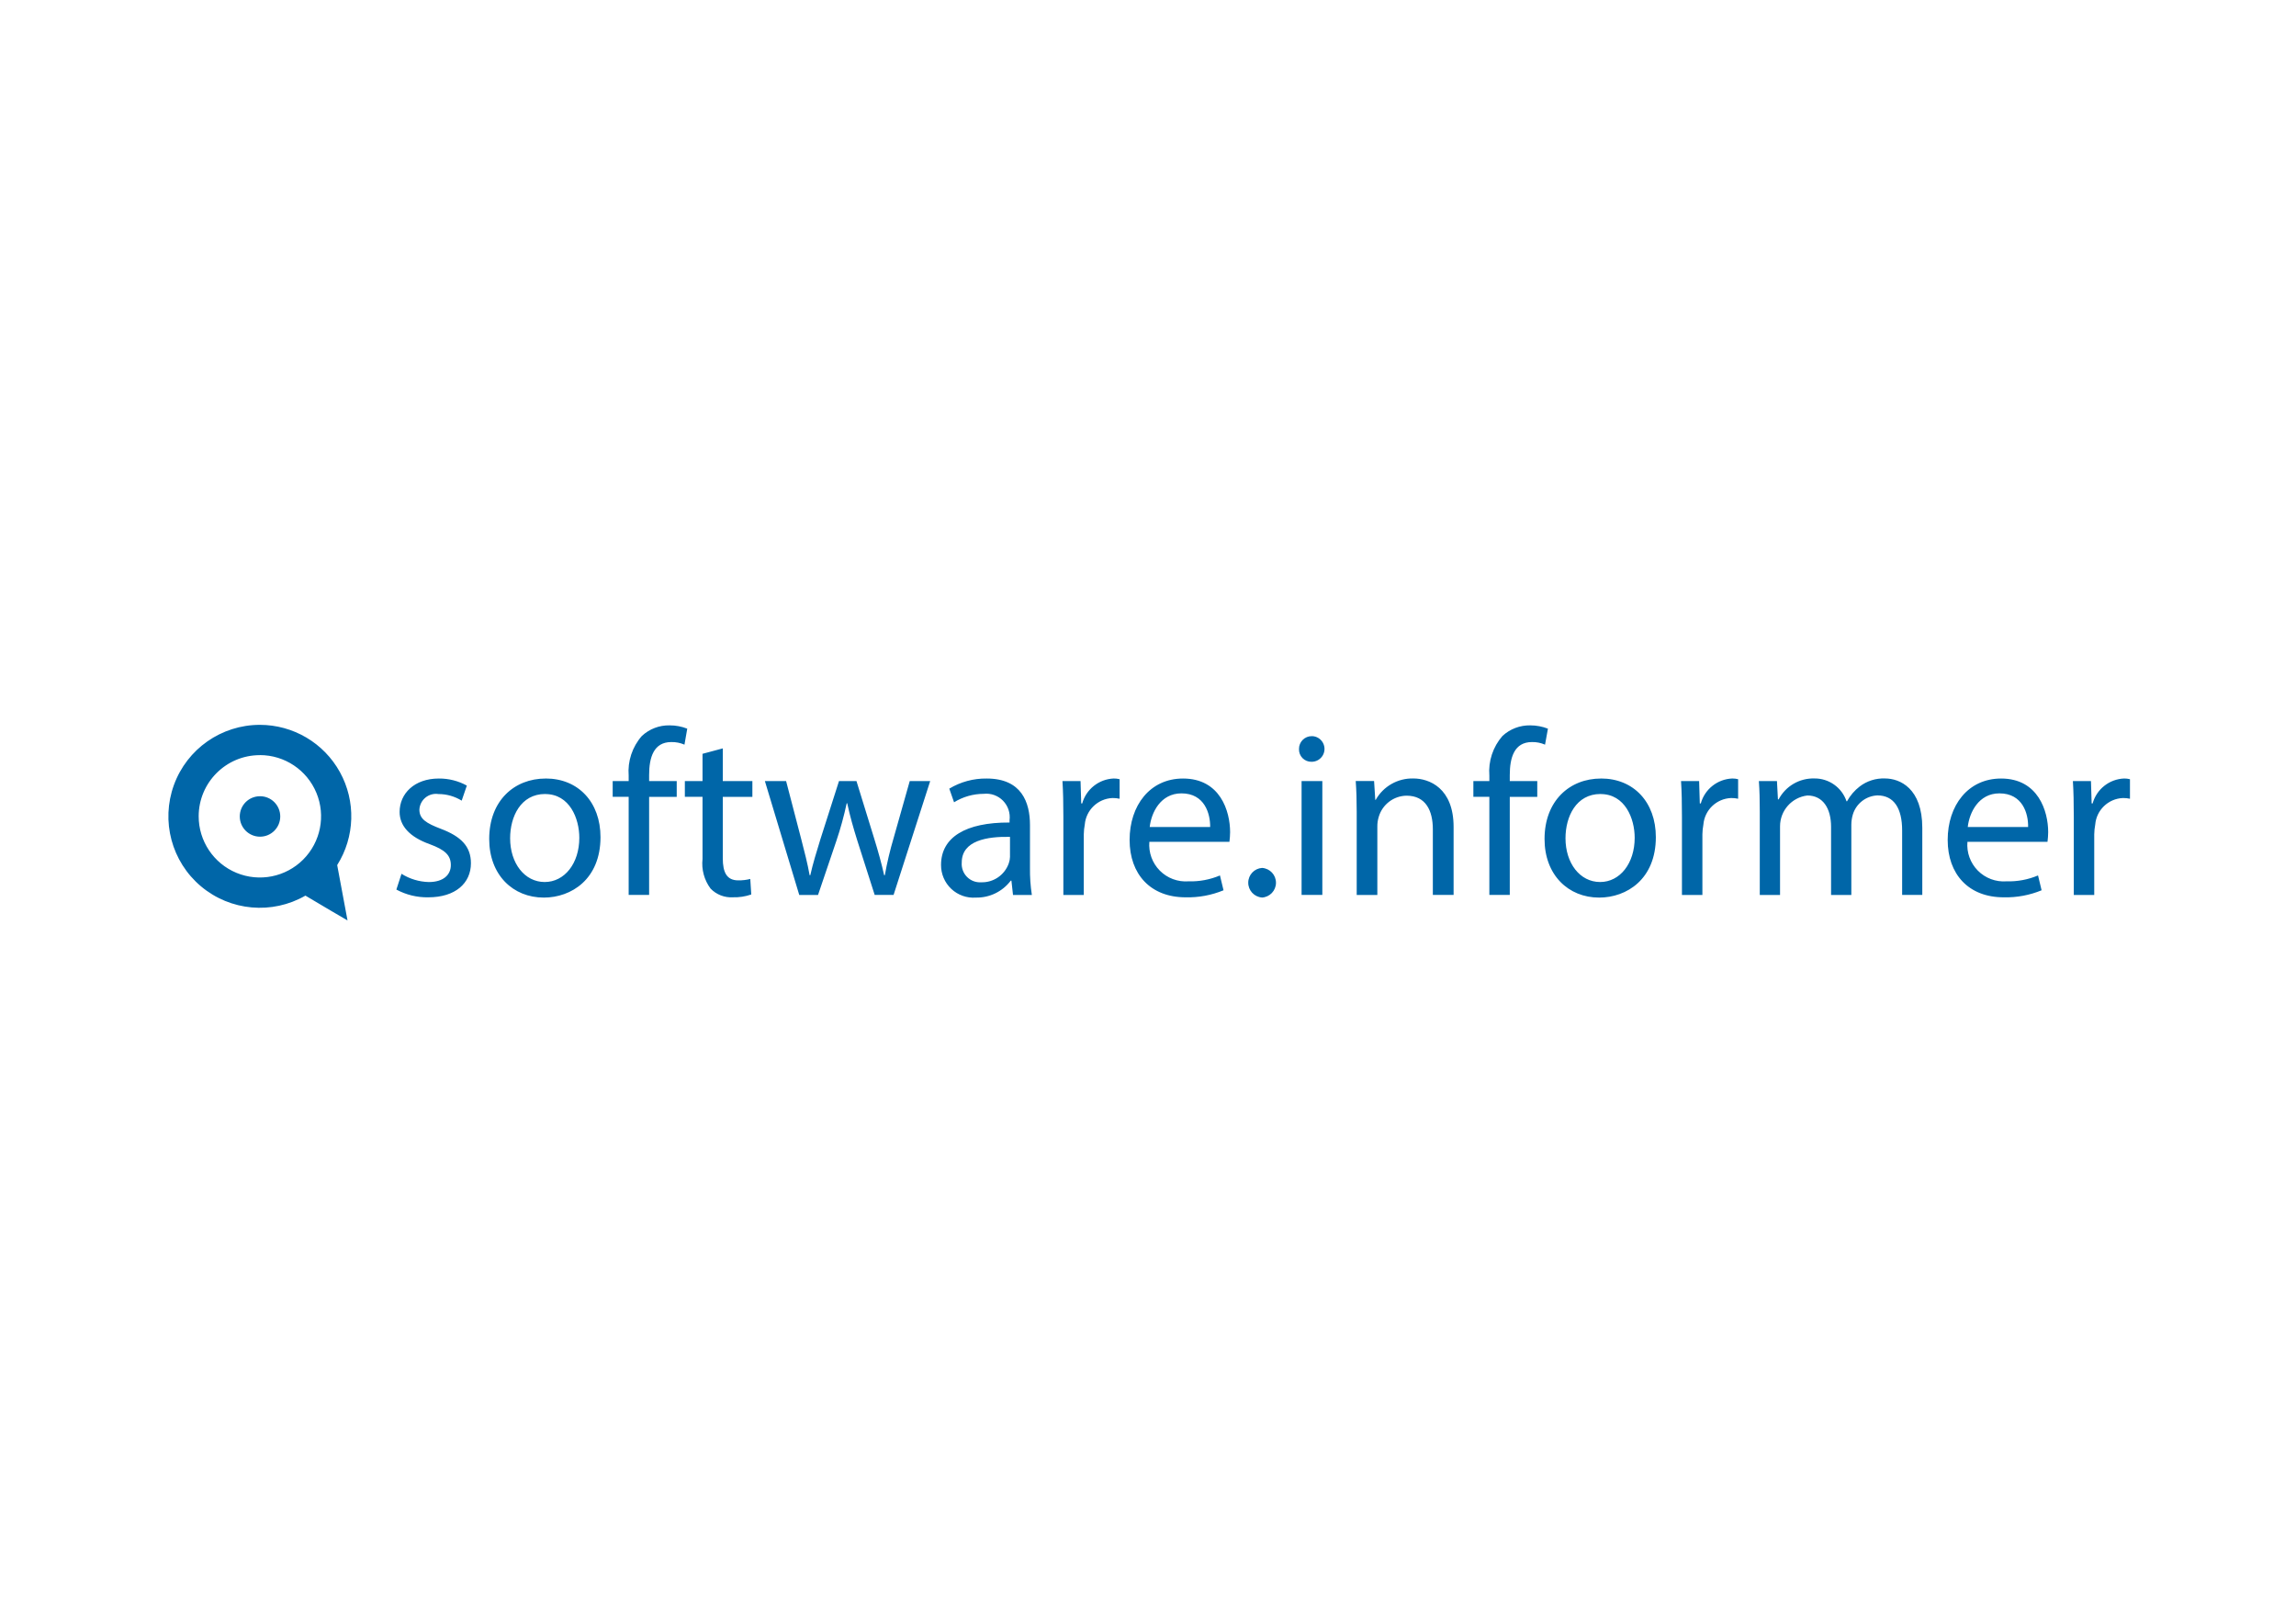 <?xml version="1.0" encoding="UTF-8"?> <svg xmlns="http://www.w3.org/2000/svg" xmlns:xlink="http://www.w3.org/1999/xlink" version="1.0" id="katman_1" x="0px" y="0px" viewBox="0 0 841.89 595.28" style="enable-background:new 0 0 841.89 595.28;" xml:space="preserve"> <style type="text/css"> .st0{fill:none;} .st1{fill-rule:evenodd;clip-rule:evenodd;fill:#0066A8;} </style> <rect x="-1.72" y="214.03" class="st0" width="846.21" height="329.08"></rect> <path class="st1" d="M95.28,265.74c12.21,0,23.46,6.63,29.36,17.33c5.9,10.69,5.52,23.75-1,34.08c1.67,8.89,3.79,20.3,3.79,20.3 s-11.25-6.55-15.44-9.1c-12.21,7.02-27.52,5.66-38.3-3.41s-14.74-23.91-9.92-37.15S81.19,265.74,95.28,265.74L95.28,265.74z M95.28,276.83c9.08-0.01,17.26,5.46,20.74,13.84c3.48,8.38,1.56,18.04-4.85,24.46c-6.42,6.42-16.07,8.34-24.46,4.87 s-13.86-11.66-13.86-20.73c0.01-12.38,10.04-22.42,22.42-22.42V276.83z M95.35,291.91c4.1,0,7.41,3.33,7.41,7.42 s-3.33,7.42-7.42,7.41c-4.1,0-7.42-3.32-7.42-7.42c0-1.97,0.78-3.86,2.17-5.25S93.38,291.91,95.35,291.91z M145.34,326.13 c3.6,1.94,7.63,2.92,11.72,2.84c9.9,0,15.62-5.17,15.62-12.5c0-6.21-3.71-9.83-10.96-12.59c-5.46-2.07-7.94-3.64-7.94-7.07 c0.09-1.72,0.9-3.31,2.23-4.4c1.33-1.08,3.06-1.56,4.76-1.3c3.01,0,5.96,0.84,8.52,2.42l1.89-5.52c-3.14-1.73-6.68-2.62-10.27-2.59 c-8.96,0-14.38,5.52-14.38,12.25c0,5,3.53,9.14,11.03,11.82c5.61,2.07,7.75,4.05,7.75,7.67c0,3.45-2.58,6.21-8.08,6.21 c-3.55-0.09-7.01-1.13-10.01-3.02L145.34,326.13z M200.09,285.42c-11.58,0-20.71,8.19-20.71,22.17c0,13.2,8.74,21.48,20.02,21.48 c10.08,0,20.79-6.73,20.79-22.17c0-12.78-8.12-21.49-20.09-21.49V285.42z M199.9,291.11c8.99,0,12.52,8.97,12.52,16.04 c0,9.4-5.42,16.21-12.7,16.21c-7.39,0-12.67-6.92-12.67-16.04c0-7.94,3.9-16.23,12.85-16.23V291.11z M238.02,328.11v-35.97h10.12 v-5.78h-10.12v-2.23c0-6.38,1.64-12.08,8.12-12.08c1.66-0.04,3.32,0.29,4.84,0.95l1.02-5.86c-2.06-0.81-4.26-1.22-6.48-1.21 c-3.76-0.08-7.4,1.32-10.16,3.88c-3.52,4-5.26,9.25-4.84,14.56v1.98h-5.86v5.78h5.86v35.96h7.5V328.11z M257.6,276.36v10h-6.48v5.77 h6.48v22.77c-0.43,3.87,0.62,7.75,2.95,10.87c2.13,2.21,5.13,3.38,8.19,3.19c2.29,0.07,4.57-0.28,6.73-1.03l-0.36-5.69 c-1.44,0.37-2.92,0.54-4.4,0.52c-4.22,0-5.68-2.91-5.68-8.11v-22.51h10.85v-5.78h-10.85v-11.99L257.6,276.36z M280.47,286.37 l12.6,41.74h6.88l6.73-19.84c1.53-4.52,2.79-9.13,3.79-13.8h0.18c1.06,4.92,2.26,9.06,3.71,13.71l6.37,19.92h6.92l13.43-41.74h-7.5 l-5.93,20.96c-1.32,4.45-2.39,8.97-3.2,13.54h-0.25c-0.95-4.23-2.15-8.62-3.71-13.63l-6.44-20.87h-6.41l-6.81,21.3 c-1.38,4.48-2.77,8.97-3.71,13.2h-0.25c-0.76-4.31-1.89-8.62-3.09-13.28l-5.53-21.22H280.47L280.47,286.37z M378.36,328.11 c-0.51-3.31-0.74-6.66-0.69-10V302.5c0-8.37-3.09-17.08-15.87-17.08c-4.83-0.07-9.58,1.22-13.72,3.71l1.75,5 c3.26-2.02,7.02-3.09,10.85-3.1c2.63-0.3,5.25,0.63,7.1,2.52c1.85,1.89,2.74,4.52,2.4,7.14v0.86c-16.13-0.09-25.12,5.44-25.12,15.53 c-0.03,3.33,1.33,6.52,3.76,8.8c2.43,2.28,5.7,3.44,9.02,3.19c5.01,0.1,9.76-2.21,12.78-6.21h0.25l0.58,5.26H378.36L378.36,328.11z M370.35,314.06c-0.02,0.82-0.17,1.64-0.44,2.41c-1.49,4.29-5.58,7.12-10.12,6.99c-1.95,0.13-3.86-0.59-5.23-1.99 c-1.37-1.39-2.07-3.31-1.91-5.26c0-8.11,9.39-9.57,17.69-9.4V314.06z M389.9,328.11h7.5v-22.25c0.02-1.19,0.14-2.37,0.36-3.54 c0.45-5.34,4.8-9.52,10.16-9.75c0.88-0.01,1.76,0.07,2.62,0.26v-7.16c-0.71-0.18-1.45-0.27-2.18-0.26 c-5.42,0.23-10.08,3.92-11.54,9.14h-0.36l-0.25-8.19h-6.63c0.25,3.88,0.33,8.11,0.33,13.03V328.11L389.9,328.11z M450.8,308.62 c0.15-1.17,0.24-2.36,0.25-3.54c0-7.67-3.6-19.66-17.26-19.66c-12.16,0-19.59,9.92-19.59,22.51s7.68,21.04,20.53,21.04 c4.77,0.12,9.5-0.76,13.91-2.58l-1.31-5.44c-3.65,1.55-7.58,2.28-11.54,2.16c-3.91,0.29-7.76-1.14-10.52-3.93 c-2.76-2.79-4.16-6.65-3.83-10.56L450.8,308.62L450.8,308.62z M421.57,303.19c0.58-5.26,3.97-12.33,11.65-12.33 c8.52,0,10.59,7.5,10.52,12.33H421.57L421.57,303.19z M462.7,329.06c2.88-0.15,5.15-2.51,5.17-5.4s-2.21-5.28-5.09-5.47 c-2.85,0.19-5.06,2.54-5.08,5.39s2.17,5.23,5.01,5.46V329.06z M484.87,328.11v-41.76h-7.61v41.74h7.61V328.11z M481.05,269.89 c-1.26-0.03-2.48,0.46-3.38,1.36c-0.89,0.89-1.38,2.11-1.36,3.38c-0.04,1.23,0.43,2.43,1.29,3.31c0.87,0.88,2.06,1.37,3.29,1.34 c1.68,0.03,3.24-0.85,4.11-2.29c0.86-1.44,0.89-3.23,0.07-4.7c-0.82-1.47-2.35-2.39-4.03-2.41V269.89z M497.47,328.11h7.57v-25.1 c-0.02-1.2,0.16-2.39,0.51-3.54c1.33-4.54,5.46-7.69,10.19-7.76c7.14,0,9.65,5.61,9.65,12.33v24.06H533v-24.93 c0-14.32-8.99-17.77-14.74-17.77c-5.71-0.15-11.04,2.87-13.83,7.85h-0.15l-0.44-6.92h-6.73c0.25,3.45,0.36,6.99,0.36,11.29v30.44 V328.11z M553.6,328.11v-35.97h10.08v-5.78H553.6v-2.23c0-6.38,1.64-12.08,8.12-12.08c1.65-0.04,3.29,0.29,4.81,0.95l1.06-5.86 c-2.07-0.8-4.26-1.21-6.48-1.21c-3.77-0.07-7.42,1.32-10.19,3.88c-3.5,4.01-5.24,9.26-4.81,14.56v1.98h-5.86v5.78h5.86v35.96h7.5 V328.11z M587.06,285.42c-11.54,0-20.71,8.19-20.71,22.17c0,13.2,8.74,21.48,20.02,21.48c10.08,0,20.79-6.73,20.79-22.17 c0-12.78-8.12-21.49-20.09-21.49V285.42z M586.88,291.11c8.99,0,12.52,8.97,12.52,16.04c0,9.4-5.42,16.21-12.67,16.21 c-7.43,0-12.7-6.92-12.7-16.04c0-7.94,3.9-16.23,12.85-16.23V291.11z M616.73,328.11h7.5v-22.25c0.02-1.19,0.14-2.37,0.36-3.54 c0.44-5.35,4.79-9.53,10.16-9.75c0.87-0.01,1.74,0.07,2.58,0.26v-7.16c-0.7-0.18-1.42-0.27-2.15-0.26 c-5.42,0.22-10.09,3.91-11.54,9.14h-0.36l-0.25-8.19h-6.63c0.25,3.88,0.33,8.11,0.33,13.03V328.11L616.73,328.11z M645.27,328.11 h7.43v-25.18c0-5.75,4.3-10.6,10.01-11.29c5.79,0,8.7,4.83,8.7,11.47v25.01h7.43v-25.8c0.01-1.29,0.2-2.56,0.58-3.79 c1.24-3.97,4.83-6.74,8.99-6.92c6.12,0,9.06,4.83,9.06,12.85v23.63h7.39v-24.58c0-14.49-8.19-18.11-13.69-18.11 c-3.33-0.13-6.6,0.91-9.25,2.93c-1.91,1.47-3.5,3.32-4.66,5.44h-0.18c-1.7-5.05-6.46-8.43-11.79-8.37 c-5.48-0.15-10.56,2.83-13.11,7.68h-0.25l-0.36-6.73h-6.63c0.25,3.45,0.33,6.99,0.33,11.29v30.44V328.11z M750.77,308.62 c0.15-1.17,0.24-2.36,0.25-3.54c0-7.67-3.64-19.66-17.26-19.66c-12.16,0-19.59,9.92-19.59,22.51s7.68,21.04,20.53,21.04 c4.77,0.12,9.5-0.76,13.91-2.58l-1.31-5.44c-3.66,1.55-7.61,2.28-11.58,2.16c-3.91,0.29-7.74-1.15-10.5-3.94 c-2.75-2.79-4.15-6.64-3.81-10.55L750.77,308.62L750.77,308.62z M721.53,303.19c0.58-5.26,3.97-12.33,11.61-12.33 c8.55,0,10.63,7.5,10.52,12.33H721.53z M760.41,328.11h7.5v-22.25c0.02-1.19,0.14-2.37,0.36-3.54c0.44-5.35,4.79-9.53,10.16-9.75 c0.87-0.01,1.74,0.07,2.58,0.26v-7.16c-0.7-0.18-1.42-0.27-2.15-0.26c-5.42,0.22-10.09,3.91-11.54,9.14h-0.36l-0.25-8.19h-6.63 c0.25,3.88,0.33,8.11,0.33,13.03V328.11L760.41,328.11z"></path> </svg> 